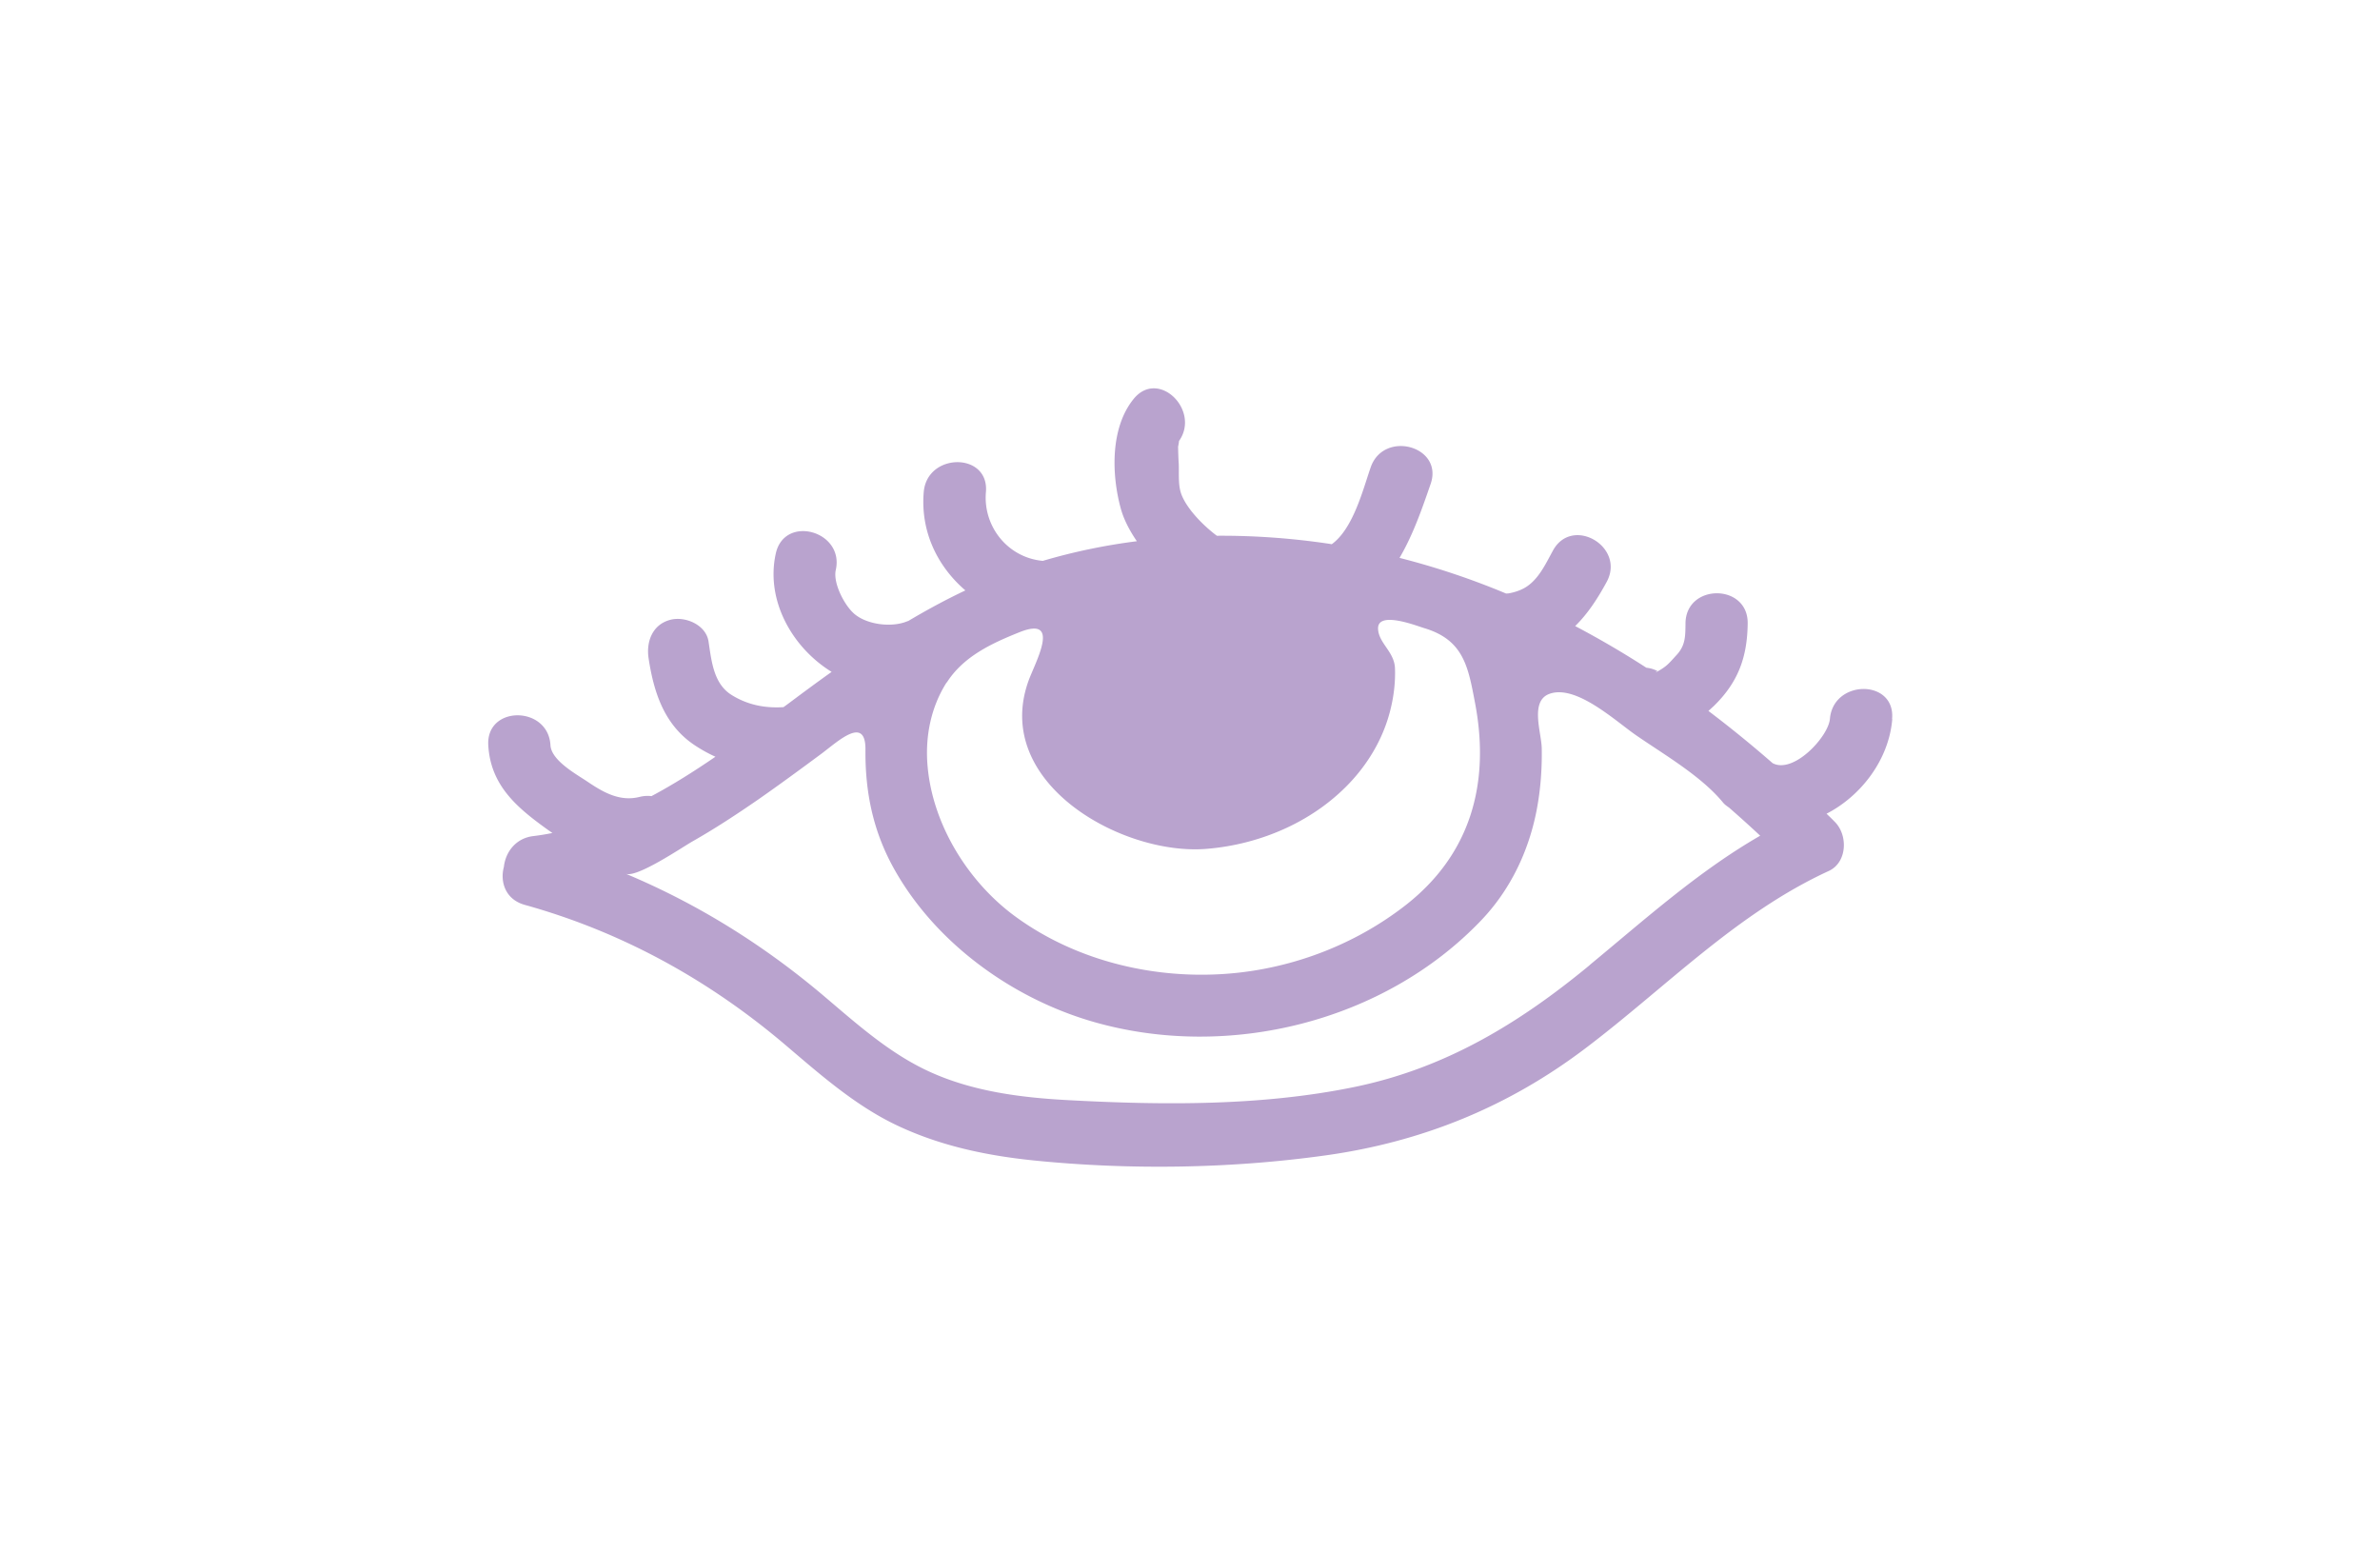 <?xml version="1.0" encoding="UTF-8"?> <svg xmlns="http://www.w3.org/2000/svg" width="182.93" height="119.43"><path d="M145.43 55.24c.26-3.07-4.52-3.05-4.78 0-.12 1.38-2.81 4.27-4.41 3.4a90.718 90.718 0 0 0-4.93-4.01c.15-.13.29-.26.43-.39 1.86-1.82 2.56-3.74 2.59-6.34.03-3.08-4.75-3.08-4.78 0-.01 1 0 1.71-.71 2.46-.28.3-.58.67-.92.91-.11.08-.23.16-.35.23-.53.31-.22.04-.15.08-.3-.16-.59-.24-.88-.27a71.573 71.573 0 0 0-5.47-3.2c.97-.95 1.73-2.12 2.42-3.39 1.47-2.7-2.65-5.12-4.13-2.41-.57 1.04-1.14 2.3-2.22 2.89-.37.2-.79.33-1.2.4-.05 0-.12.01-.18.01a58.749 58.749 0 0 0-8.19-2.74c1.06-1.8 1.77-3.89 2.39-5.68 1.01-2.91-3.61-4.17-4.61-1.27-.58 1.66-1.33 4.7-2.99 5.9-.08-.01-.16-.03-.24-.04-2.84-.42-5.72-.63-8.59-.61-1.07-.8-2.33-2.09-2.74-3.22-.25-.7-.16-1.59-.19-2.32-.03-.43-.04-.87-.05-1.3.05-.24.07-.39.07-.44 1.67-2.36-1.59-5.58-3.49-3.23-1.78 2.19-1.71 5.76-.99 8.4.23.85.68 1.71 1.24 2.53-2.44.31-4.86.81-7.23 1.51-2.7-.25-4.6-2.65-4.37-5.29.26-3.07-4.52-3.05-4.78 0-.26 3.06 1.07 5.73 3.2 7.56-1.5.71-2.96 1.5-4.39 2.35-.04.01-.08.02-.12.04-1.15.46-2.98.26-3.98-.55-.79-.64-1.7-2.41-1.47-3.41.67-3-3.94-4.28-4.61-1.27-.8 3.59 1.25 7.23 4.29 9.1-1.04.74-2.07 1.5-3.1 2.27-.2.15-.4.3-.6.44-1.4.09-2.74-.16-3.98-.93-1.39-.86-1.55-2.59-1.78-4.11-.19-1.29-1.8-1.97-2.94-1.67-1.37.36-1.86 1.67-1.67 2.94.4 2.65 1.21 5.13 3.52 6.68.51.34 1.06.65 1.62.9-1.59 1.09-3.23 2.13-4.92 3.03-.28-.04-.59-.02-.92.06-1.52.38-2.79-.36-4.02-1.19-.85-.57-2.75-1.61-2.82-2.78-.17-3.06-4.96-3.08-4.78 0 .18 3.13 2.25 4.83 4.64 6.54l.29.2c-.49.1-.98.18-1.48.24-1.37.17-2.13 1.26-2.25 2.36-.31 1.15.11 2.5 1.59 2.92 7.45 2.07 14.11 5.74 19.99 10.72 2.66 2.26 5.34 4.64 8.51 6.17 3.35 1.61 6.92 2.37 10.6 2.75 7.37.75 15.16.64 22.5-.39 7.41-1.04 14.04-3.74 20-8.27 6.14-4.65 11.56-10.33 18.64-13.58 1.43-.66 1.48-2.75.48-3.76-.21-.22-.43-.43-.65-.64 2.68-1.38 4.79-4.17 5.05-7.25Zm-72.66-2.79c1.29-2.02 3.47-3.02 5.62-3.88 3.19-1.26 1.2 2.28.67 3.73-2.84 7.83 7.16 13.47 13.68 12.93 4.21-.34 8.41-2.17 11.25-5.34 1.37-1.53 2.39-3.36 2.88-5.35.26-1.03.39-2.13.35-3.19-.05-1.27-1.24-1.91-1.3-3.01-.08-1.45 2.98-.24 3.55-.07 3.05.91 3.38 3 3.91 5.78 1.16 6.13-.33 11.59-5.33 15.5-4.24 3.31-9.57 5.19-14.93 5.34-5.33.16-10.83-1.32-15.16-4.52-3.54-2.62-6.25-6.96-6.66-11.44-.21-2.26.23-4.56 1.46-6.49Zm49.41 21.72c-5.45 4.5-11.13 7.94-18.13 9.37-7.13 1.46-14.71 1.39-21.95 1-3.59-.19-7.29-.66-10.6-2.16-3.16-1.43-5.73-3.78-8.35-5.99-4.58-3.85-9.61-6.97-15.06-9.25.84.35 4.34-2.03 5.13-2.48 1.73-.98 3.4-2.08 5.04-3.21 1.65-1.15 3.27-2.34 4.89-3.54 1.26-.94 3.39-2.96 3.37-.31-.03 3.33.61 6.38 2.27 9.29 3.21 5.66 9.1 9.88 15.31 11.65 10.31 2.94 22.28 0 29.74-7.81 2.24-2.34 3.66-5.31 4.27-8.48.3-1.57.42-3.17.39-4.77-.03-1.21-.92-3.61.59-4.16 2.06-.75 5.1 2.11 6.69 3.2 2.13 1.47 4.95 3.1 6.62 5.11.07.09.15.17.25.25.09.07.18.13.27.2.8.7 1.59 1.41 2.37 2.14-4.76 2.74-8.88 6.45-13.11 9.94Z" style="fill:#b9a3ce"></path></svg> 